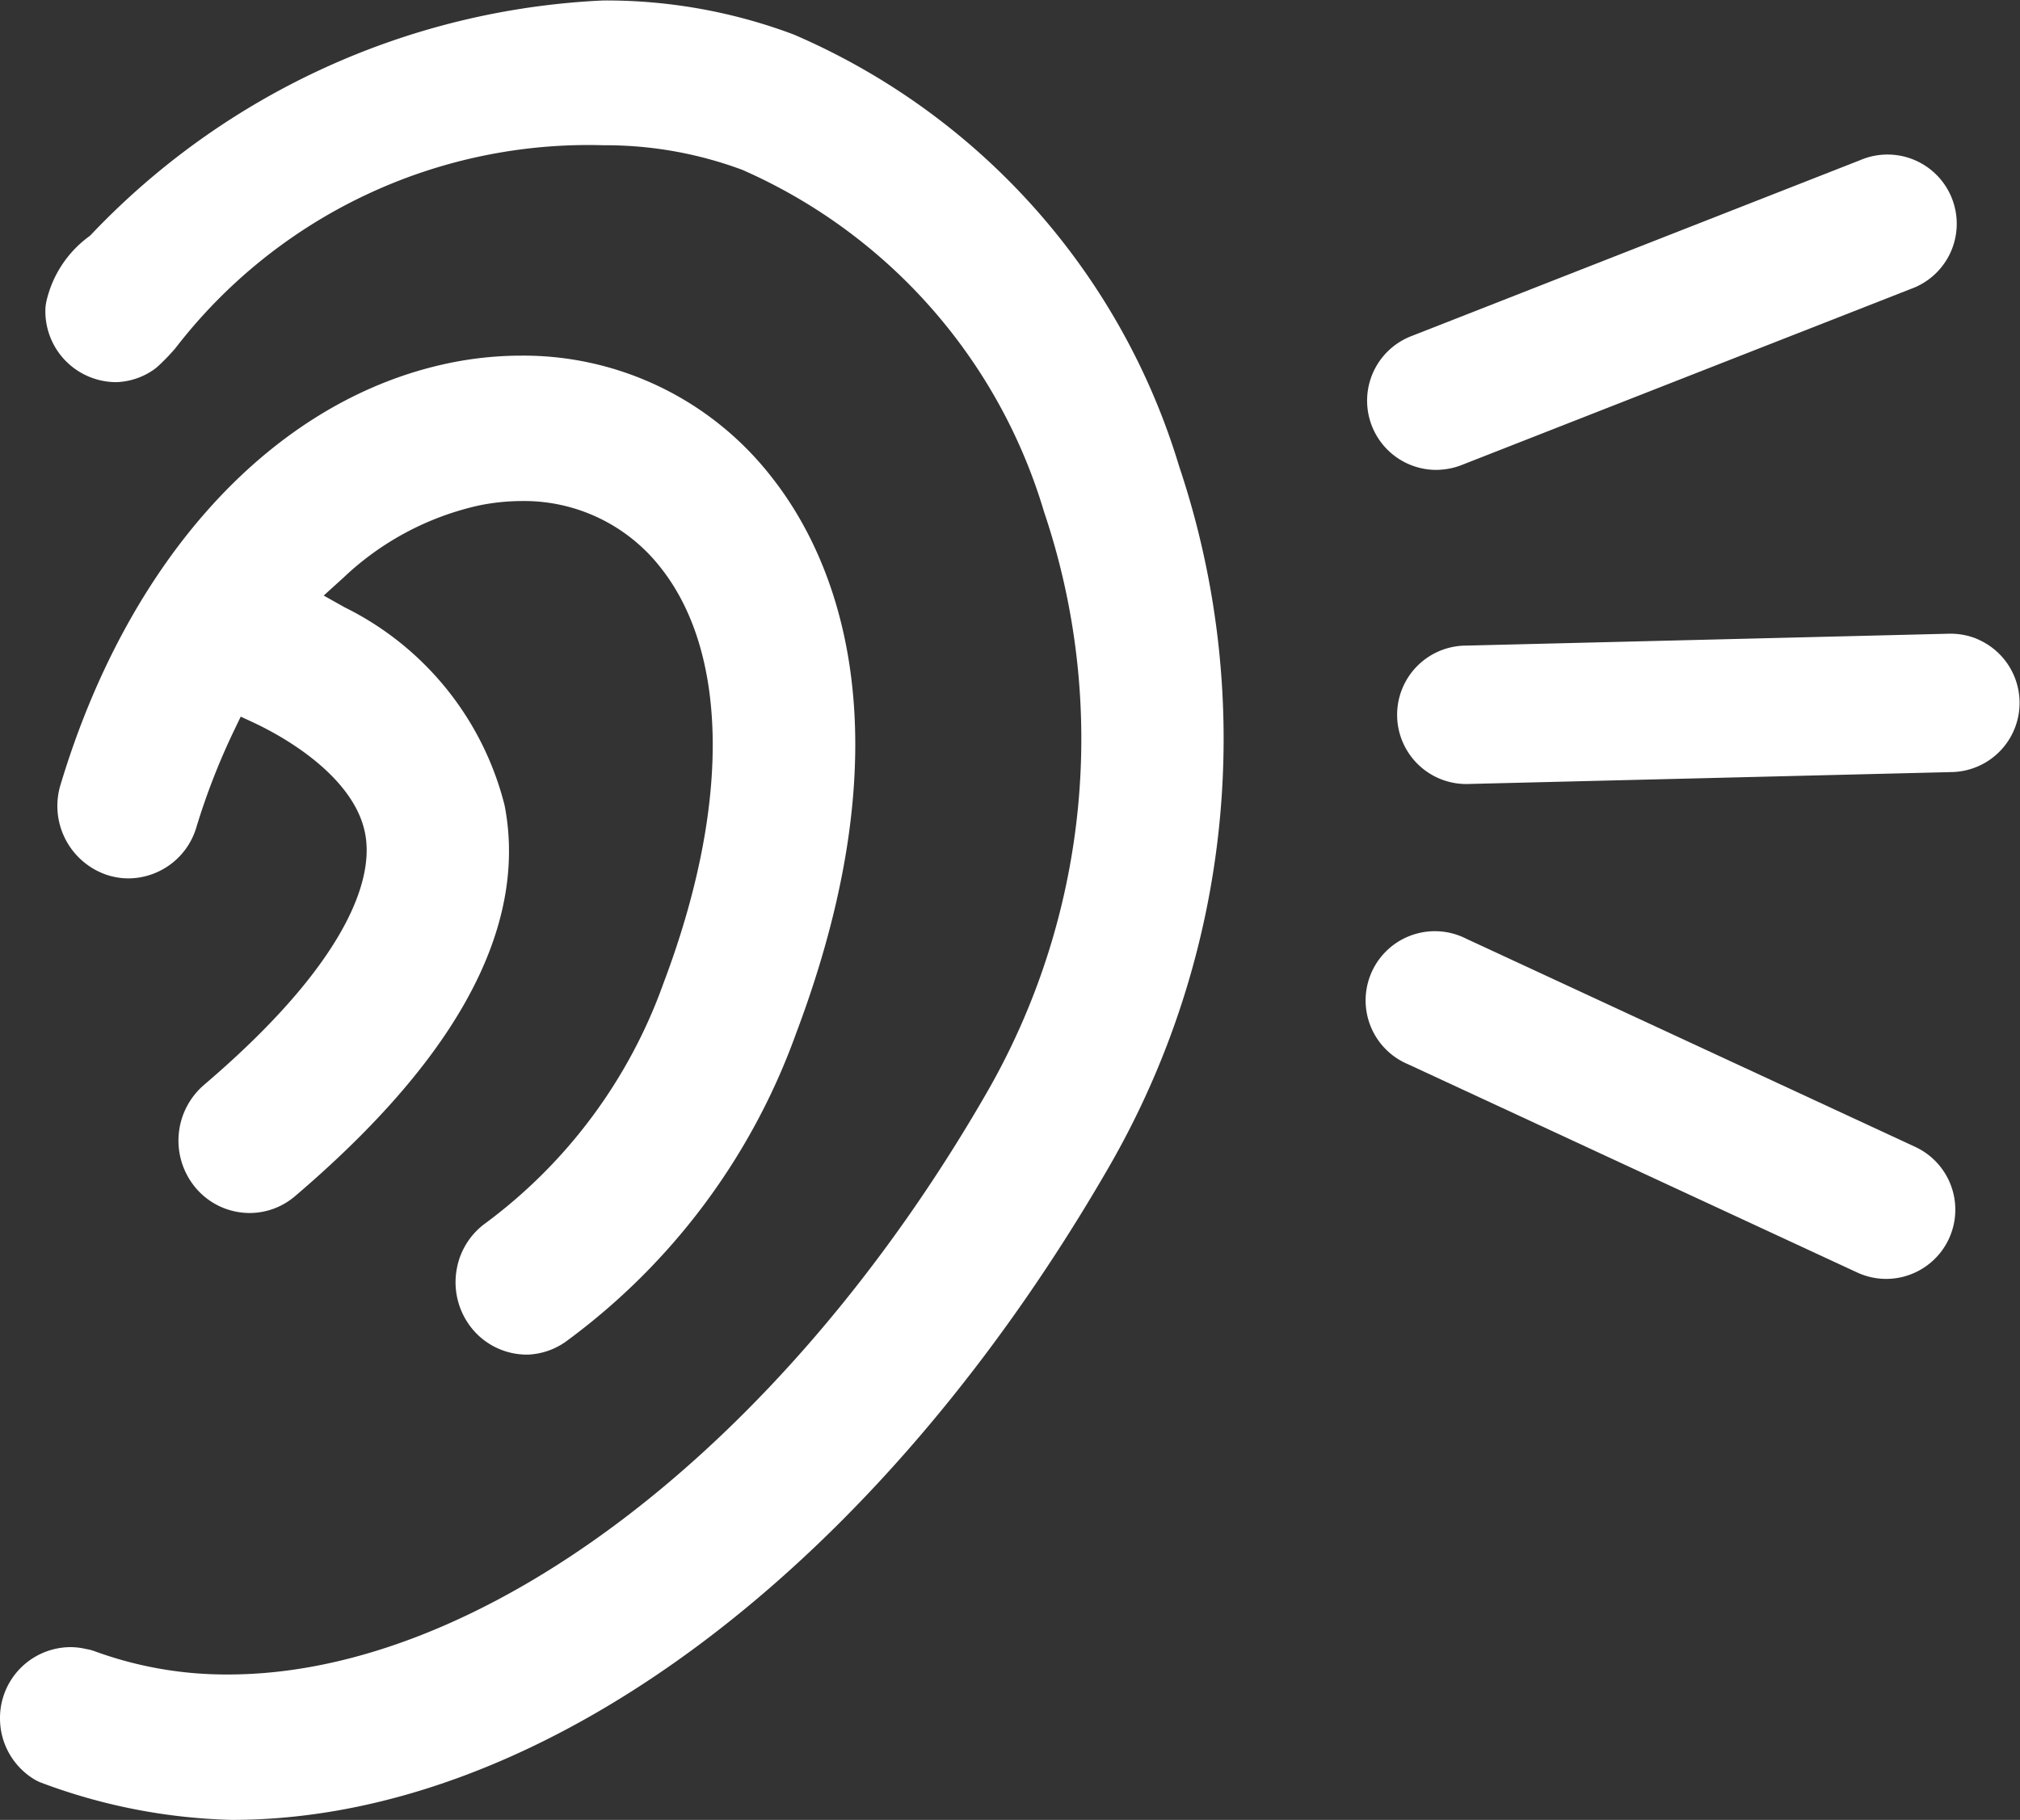 <svg xmlns="http://www.w3.org/2000/svg" width="26.139" height="23.555" viewBox="0 0 26.139 23.555">
  <rect x="0" y="0" width="26.139" height="23.555" fill="#333333" stroke="none"/>
  <g id="アートワーク_413" data-name="アートワーク 413" transform="translate(13.069 11.778)">
    <g id="グループ_1278" data-name="グループ 1278" transform="translate(-12.5 -11.209)">
      <path id="パス_2434" data-name="パス 2434" d="M169.016,134.15a.326.326,0,0,0,.119-.022l5.822-2.283a.327.327,0,1,0-.238-.608l-5.822,2.283a.327.327,0,0,0,.12.631Z" transform="translate(-151 -129.207)" fill="#fff" stroke="#fff" stroke-linecap="round" stroke-linejoin="round" stroke-width="1.138"/>
      <path id="パス_2435" data-name="パス 2435" d="M174.838,152.234a.327.327,0,0,0,.138-.623l-5.822-2.7a.327.327,0,1,0-.275.592l5.822,2.7A.326.326,0,0,0,174.838,152.234Z" transform="translate(-151 -136.819)" fill="#fff" stroke="#fff" stroke-linecap="round" stroke-linejoin="round" stroke-width="1.138"/>
      <g id="グループ_1277" data-name="グループ 1277">
        <path id="パス_2436" data-name="パス 2436" d="M144.421,147.575a.348.348,0,0,1-.293-.164.38.38,0,0,1-.052-.277.363.363,0,0,1,.149-.233,7.212,7.212,0,0,0,2.5-3.369c.937-2.481.892-4.641-.124-5.926a2.809,2.809,0,0,0-2.246-1.079,3.37,3.37,0,0,0-.677.071,4.285,4.285,0,0,0-2.014,1.071l-.62.562a.211.211,0,0,0-.067.178.208.208,0,0,0,.1.16l.722.406a3.354,3.354,0,0,1,1.78,2.184c.253,1.344-.6,2.859-2.524,4.5a.336.336,0,0,1-.221.083.345.345,0,0,1-.273-.137.382.382,0,0,1,.052-.518c2.125-1.811,2.412-3.056,2.278-3.782-.188-1.023-1.306-1.644-1.779-1.864l-.491-.228a.222.222,0,0,0-.079-.018.2.2,0,0,0-.176.114l-.24.5a9.389,9.389,0,0,0-.524,1.343.353.353,0,0,1-.335.259.325.325,0,0,1-.105-.018.373.373,0,0,1-.228-.464c.826-2.746,2.549-4.639,4.606-5.063a4.057,4.057,0,0,1,.8-.083,3.5,3.5,0,0,1,2.794,1.344c.7.88,1.654,2.917.237,6.667a7.939,7.939,0,0,1-2.763,3.71A.341.341,0,0,1,144.421,147.575Z" transform="translate(-138.174 -131.18)" fill="#fff" stroke="#fff" stroke-linecap="round" stroke-linejoin="round" stroke-width="1.138"/>
        <path id="パス_2437" data-name="パス 2437" d="M140.043,150.106a6.961,6.961,0,0,1-2.267-.444.353.353,0,0,1-.167-.3.348.348,0,0,1,.341-.354.323.323,0,0,1,.088.013l.03.005a5.52,5.52,0,0,0,1.925.336c3.525,0,7.568-3.061,10.3-7.8a9.754,9.754,0,0,0,.8-7.988,7.589,7.589,0,0,0-4.233-4.783,5.641,5.641,0,0,0-2-.36,7.314,7.314,0,0,0-5.992,2.837,2.13,2.13,0,0,1-.167.172.328.328,0,0,1-.163.057.349.349,0,0,1-.342-.354.869.869,0,0,1,.357-.521l.059-.053a9.181,9.181,0,0,1,6.248-2.874,6.326,6.326,0,0,1,2.239.4,8.3,8.3,0,0,1,4.656,5.23,10.522,10.522,0,0,1-.86,8.618C147.99,146.977,143.832,150.106,140.043,150.106Z" transform="translate(-137.609 -127.689)" fill="#fff" stroke="#fff" stroke-linecap="round" stroke-linejoin="round" stroke-width="1.138"/>
      </g>
      <path id="パス_2438" data-name="パス 2438" d="M176.093,142.12a.337.337,0,0,0-.12-.02l-6.252.154a.327.327,0,1,0,.016.653l6.253-.154a.327.327,0,0,0,.1-.633Z" transform="translate(-151.307 -133.898)" fill="#fff" stroke="#fff" stroke-linecap="round" stroke-linejoin="round" stroke-width="1.138"/>
    </g>
  </g>
</svg>
